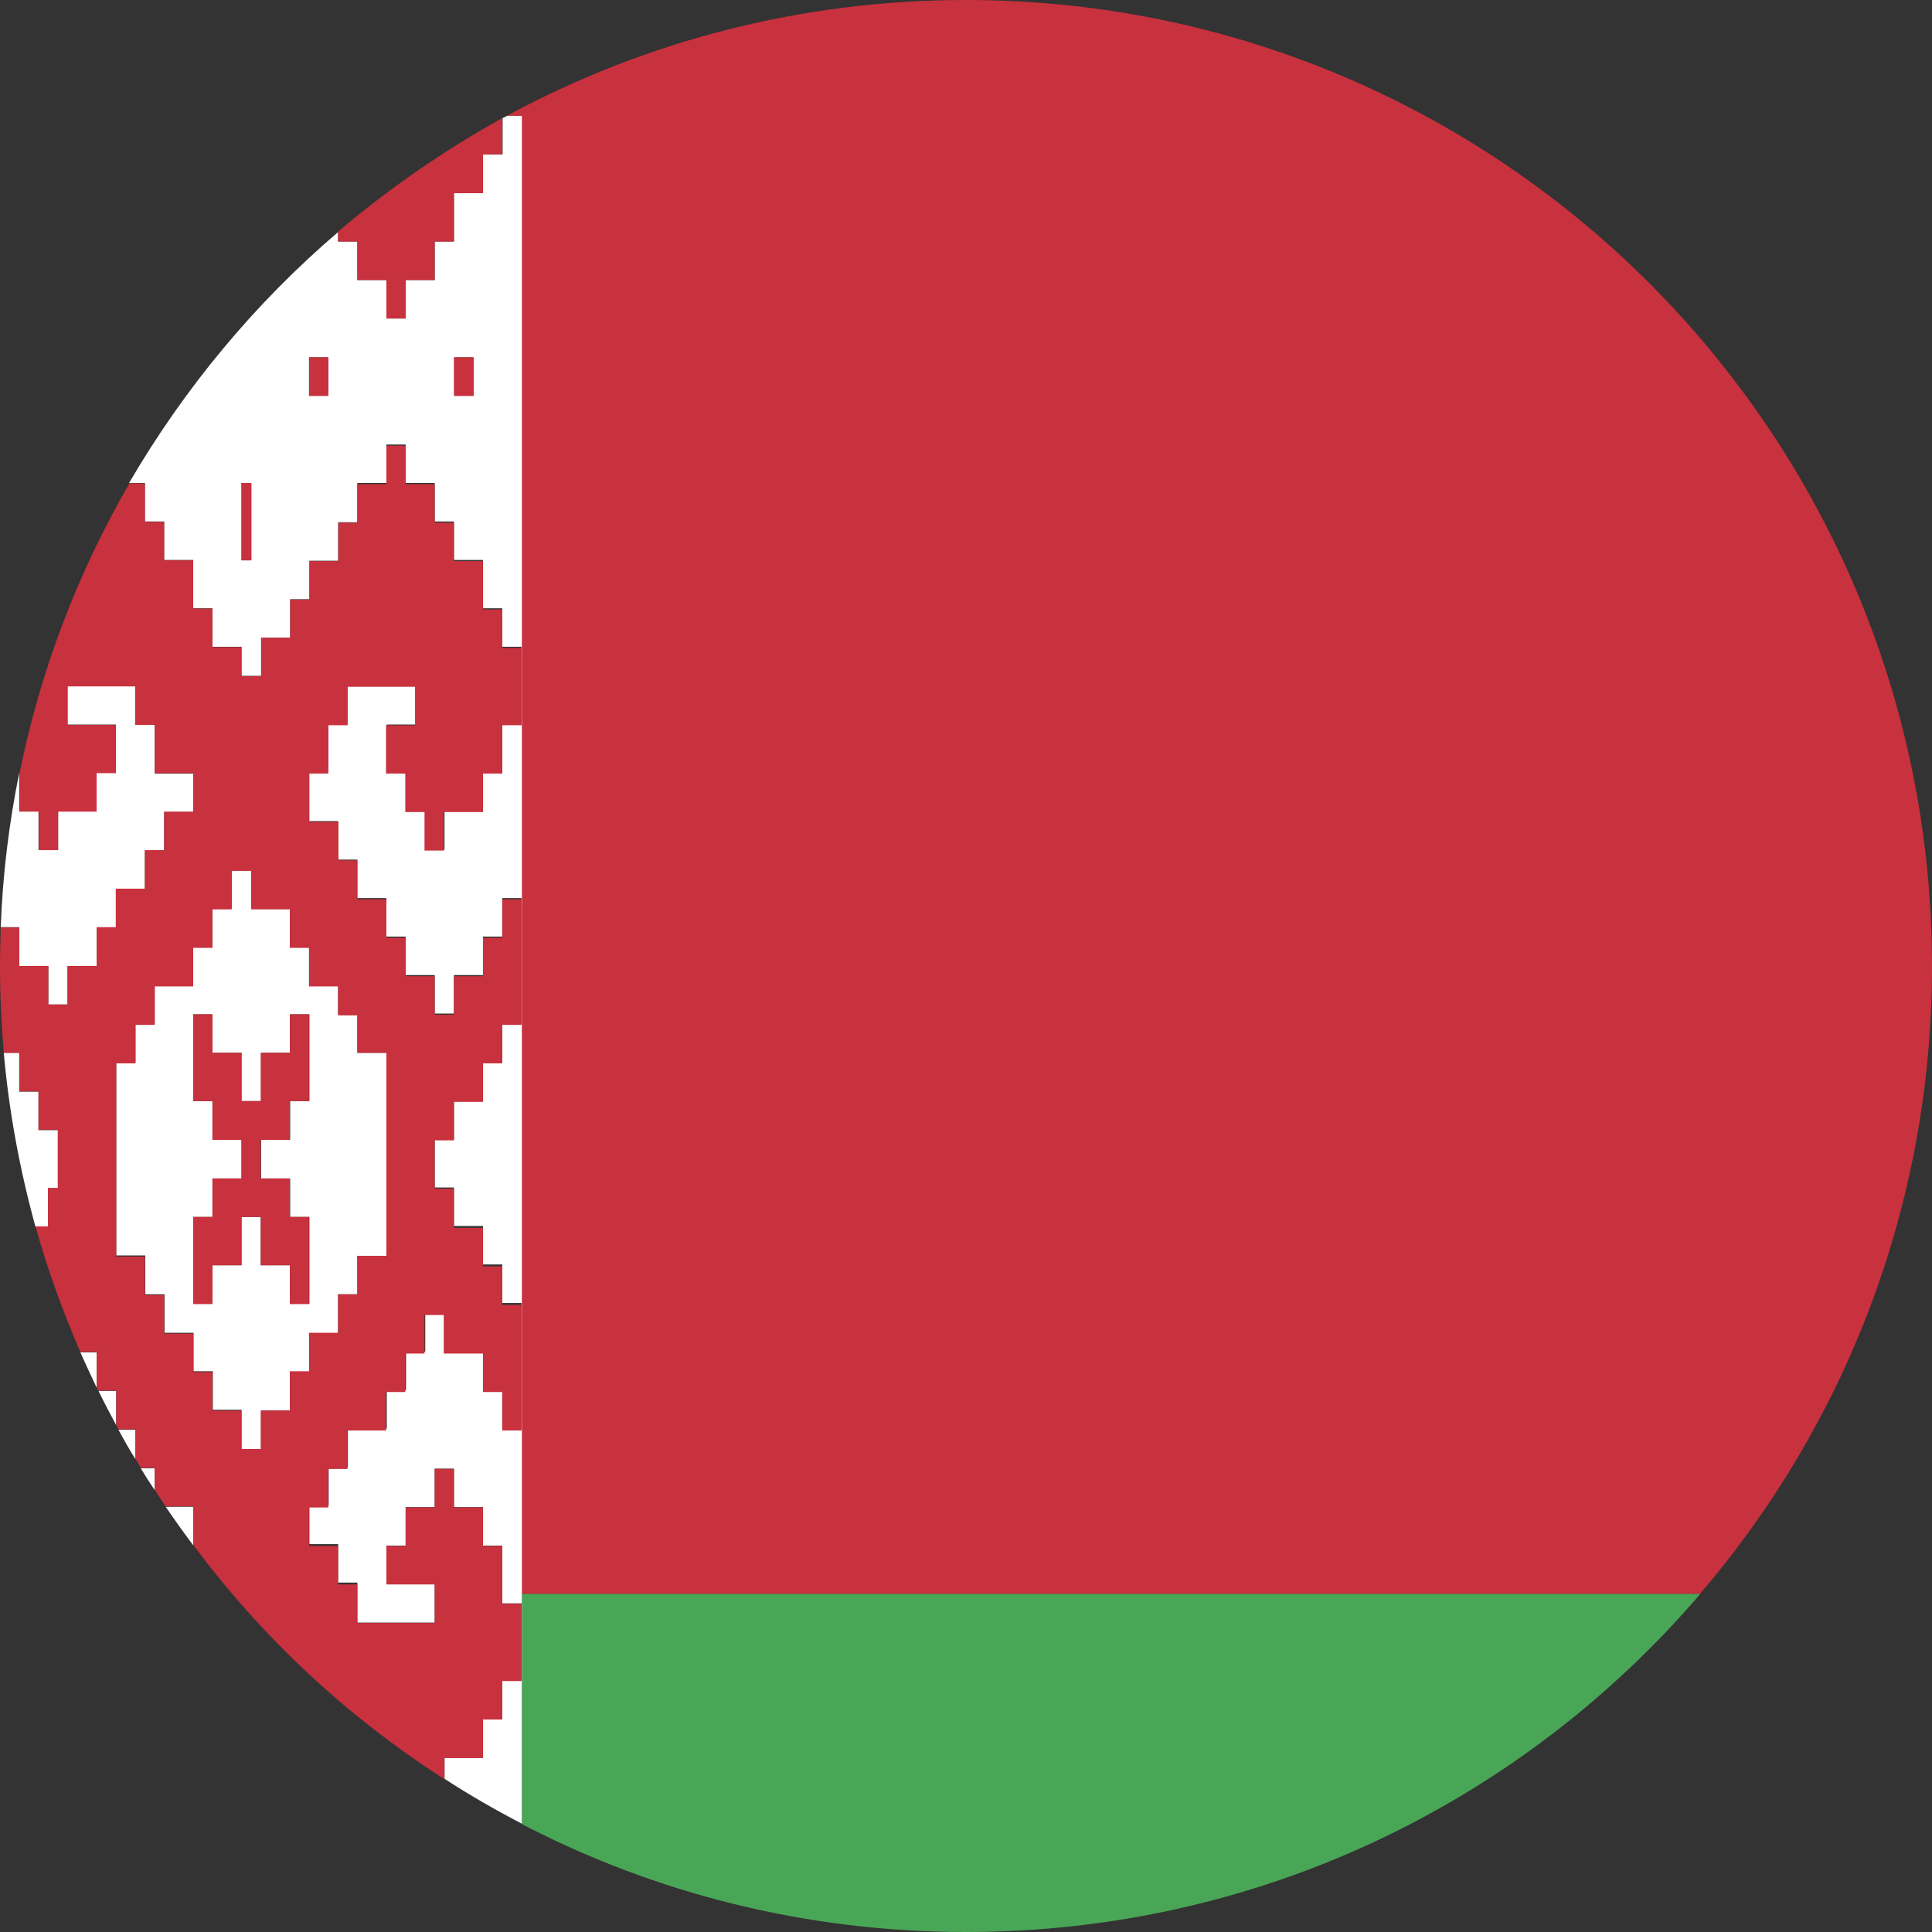 <?xml version="1.0" encoding="utf-8"?>
<!-- Generator: Adobe Illustrator 24.1.1, SVG Export Plug-In . SVG Version: 6.00 Build 0)  -->
<svg version="1.1" id="Warstwa_1" xmlns="http://www.w3.org/2000/svg" xmlns:xlink="http://www.w3.org/1999/xlink" x="0px" y="0px"
	 viewBox="0 0 512 512" style="enable-background:new 0 0 512 512;" xml:space="preserve">
<rect x="0" y="0" width="512" height="512" fill="#333333" stroke="none"/>
<style type="text/css">
	.st0{fill:#C8313E;}
	.st1{fill:#4AA657;}
	.st2{fill:#FFFFFF;}
</style>
<g>
	<path class="st0" d="M256,0c-44,0-85.5,11.1-121.7,30.7h3.9v391.7h312.3C488.9,377.6,512,319.5,512,256C512,114.6,397.4,0,256,0z"
		/>
	<path class="st1" d="M138.3,483.4C173.5,501.7,213.5,512,256,512c77.9,0,147.6-34.7,194.6-89.6H138.3V483.4z"/>
	<path class="st2" d="M51.2,399.3h-7.3c2.4,3.5,4.8,6.9,7.3,10.2l0,0V399.3L51.2,399.3z"/>
	<path class="st2" d="M138.3,30.7h-3.9c-0.4,0.2-0.8,0.4-1.2,0.6v9.6H128v10.2h-7.7V64h-5.1v10.2h-7.7v10.2h-5.1V74.2h-7.7V64h-5.1
		v-2.5c-22,18.8-40.7,41.3-55.4,66.5h4.2v10.2h5.1v10.2h7.7v12.8h5.1v10.2H64v7.7h2.6h2.6V169h7.7v-10.2H82v-10.2h7.6v-10.2h5.1V128
		h7.7v-10.2h5.1V128h7.7v10.2h5.1v10.2h7.7v12.8h5.1v10.2h5.1V192h-5.1v12.8H128V215h-10.2v10.2h-5.1V215h-5.1v-10.2h-5.1V192h7.6
		v-10.2h-18V192H87v12.8h-5.1v12.8h7.7v10.2h5.1V238h7.7v10.2h5.1v10.2h7.7v10.2h5.1v-10.2h7.7v-10.2h5.1V238h5.1v33.3h-5.1v10.2
		H128v10.2h-7.7v10.2h-5.1v5.1v2.6v5.1h5.1v10.2h7.7v10.2h5.1v10.2h5.1v33.3h-5.1v-10.2H128v-10.2h-10.2V348h-5.1v10.2h-5.1v10.2
		h-5.1v10.2H92.2v10.2h-5.1V399H82v10.2h7.6v10.2h5.1V430h20.5v-10.2h-12.8v-10.2h5.1v-10.2h7.7v-10.2h5.1v10.2h7.7v10.2h5.1v15.3
		h5.1v20.5h-5.1v10.2H128v10.2h-10.2v5.6c6.6,4.3,13.4,8.2,20.5,11.9v-61V30.7L138.3,30.7z M66.6,148.5H64V128h2.6V148.5z M87,104.9
		h-5.1V94.7H87V104.9z M125.5,104.9h-5.1V94.7h5.1V104.9z"/>
	<path class="st2" d="M81.9,353.3h7.7V343h5.1v-10.2h7.7v-25.6v-2.6V279h-7.7v-10.2h-5.1v-7.7h-7.7v-10.2h-5.1v-10.2H66.6v-10.2H64
		h-2.6v10.2h-5.1v10.2h-5.1v10.2H41v10.2h-5.1v10.2h-5.1v25.6v25.6h7.7V343h5.1v10.2h7.7v10.2h5.1v10.2H64V384h2.6h2.6v-10.2h7.7
		v-10.2H82L81.9,353.3L81.9,353.3z M69.1,335.3v-12.8h-2.6H64v12.8h-7.7v10.2h-5.1v-23h5.1v-10.2H64v-2.6v-2.6V302h-7.7v-10.2h-5.1
		v-23h5.1V279H64v12.8h2.6h2.6V279h7.7v-10.2H82v23h-5.1V302h-7.7v5.1v2.6v2.6h7.7v10.2H82v23h-5.1v-10.2L69.1,335.3L69.1,335.3z"/>
	<path class="st2" d="M31.4,378.9c1.4,2.6,2.9,5.3,4.5,7.8v-7.8H31.4z"/>
	<path class="st2" d="M37.3,389.1c1.2,2,2.4,3.9,3.7,5.8v-5.8H37.3z"/>
	<path class="st2" d="M5.1,256h7.7v10.2h5.1V256h7.7v-10.2h5.1v-10.2h7.7v-10.2h5.1v-10.2h7.7V205H41v-13h-5.1v-10.2h-18V192h12.8
		v12.8h-5.1V215H15.4v10.2h-5.2V215H5.1v-10.2c-2.7,13.3-4.4,27-4.9,40.9h4.9V256z"/>
	<path class="st2" d="M26.1,368.6c1.5,3.1,3.1,6.1,4.7,9.1v-9.1H26.1z"/>
	<path class="st2" d="M12.8,314.9h2.6v-5.1v-2.6v-7.7h-5.2v-10.2H5.1V279H1c1.4,15.8,4.3,31.2,8.4,46.1h3.4
		C12.8,325.1,12.8,314.9,12.8,314.9z"/>
	<path class="st2" d="M21.3,358.4c1.4,3.1,2.8,6.2,4.3,9.3v-9.3H21.3z"/>
	<rect x="64" y="128" class="st0" width="2.6" height="20.5"/>
	<rect x="120.3" y="94.7" class="st0" width="5.1" height="10.2"/>
	<rect x="81.9" y="94.7" class="st0" width="5.1" height="10.2"/>
	<path class="st0" d="M94.7,64v10.2h7.7v10.2h5.1V74.2h7.7V64h5.1V51.2h7.7V40.9h5.1v-9.6C117.6,39.9,103,50,89.6,61.4V64H94.7
		L94.7,64z"/>
	<path class="st0" d="M128,465.9v-10.2h5.1v-10.2h5.1V425h-5.1v-15.3H128v-10.2h-7.7v-10.2h-5.1v10.2h-7.7v10.2h-5.1v10.2h12.8v10.2
		H94.7v-10.2h-5.1v-10.2h-7.7v-10.2H87v-10.2h5.1v-10.2h10.2v-10.2h5.1v-10.2h5.1v-10.2h5.1v10.2H128v10.2h5.1v10.2h5.1v-33.3h-5.1
		v-10.2H128v-10.2h-7.7V315h-5.1v-5.1v-2.6v-5.1h5.1V292h7.7v-10.2h5.1v-10.2h5.1v-33.3h-5.1v10.2H128v10.2h-7.7v10.2h-5.1v-10.2
		h-7.7v-10.2h-5.1v-10.2h-7.7V228h-5v-10.2H82V205h5v-12.8h5.1V182H110v10.2h-7.7V205h5.1v10.2h5.1v10.2h5.1v-10.2H128V205h5.1
		v-12.8h5.1v-20.5h-5.1v-10.2H128v-12.8h-7.7v-10.2h-5.1v-10.2h-7.7v-10.2h-5.1v10.2h-7.7v10.2h-5v10.2H82v10.2h-5.1V169h-7.7v10.2
		h-2.6H64v-7.7h-7.7v-10.2h-5.1v-12.8h-7.7v-10.2h-5.1v-10.2h-4.1c-13.6,23.5-23.6,49.4-29.1,76.8v10.2h5.1v10.2h5.1v-10.2h10.2
		v-10.2h5.1v-12.8H17.9v-10.2h17.9v10.2H41v12.8h10.2v10.2h-7.7v10.2h-5.1v10.2h-7.7v10.2h-5.1V256h-7.7v10.2h-5.1V256H5.1v-10.2
		H0.2C0.1,249.2,0,252.6,0,256c0,7.8,0.4,15.5,1,23h4.1v10.2h5.1v10.2h5.1v7.7v2.6v5.1h-2.6V325H9.4c3.2,11.4,7.2,22.5,11.9,33.3
		h4.3v9.3c0.1,0.3,0.3,0.6,0.5,0.9h4.7v9.1c0.2,0.4,0.4,0.8,0.6,1.2h4.5v7.8c0.5,0.8,1,1.6,1.4,2.4H41v5.8c1,1.5,1.9,3,2.9,4.4h7.3
		v10.2l0,0C69.5,434,92,455,117.8,471.5v-5.6H128L128,465.9z M76.8,373.8h-7.7V384h-2.6H64v-10.2h-7.7v-10.2h-5.1v-10.2h-7.7v-10.2
		h-5.1V333h-7.6v-25.6v-25.6h5.1v-10.2H41v-10.2h10.2v-10.2h5.1V241h5.1v-10.2H64h2.6V241h10.2v10.2h5.1v10.2h7.7v7.7h5.1v9.9h7.7
		v25.6v2.6v25.6h-7.7V343h-5.1v10.2h-7.7v10.2h-5.1C76.8,363.4,76.8,373.8,76.8,373.8z"/>
	<polygon class="st0" points="81.9,345.6 81.9,322.5 76.8,322.5 76.8,312.3 69.1,312.3 69.1,309.8 69.1,307.2 69.1,302.1 
		76.8,302.1 76.8,291.8 81.9,291.8 81.9,268.8 76.8,268.8 76.8,279 69.1,279 69.1,291.8 66.6,291.8 64,291.8 64,279 56.3,279 
		56.3,268.8 51.2,268.8 51.2,291.8 56.3,291.8 56.3,302.1 64,302.1 64,307.2 64,309.8 64,312.3 56.3,312.3 56.3,322.5 51.2,322.5 
		51.2,345.6 56.3,345.6 56.3,335.3 64,335.3 64,322.5 66.6,322.5 69.1,322.5 69.1,335.3 76.8,335.3 76.8,345.6 	"/>
</g>
</svg>
